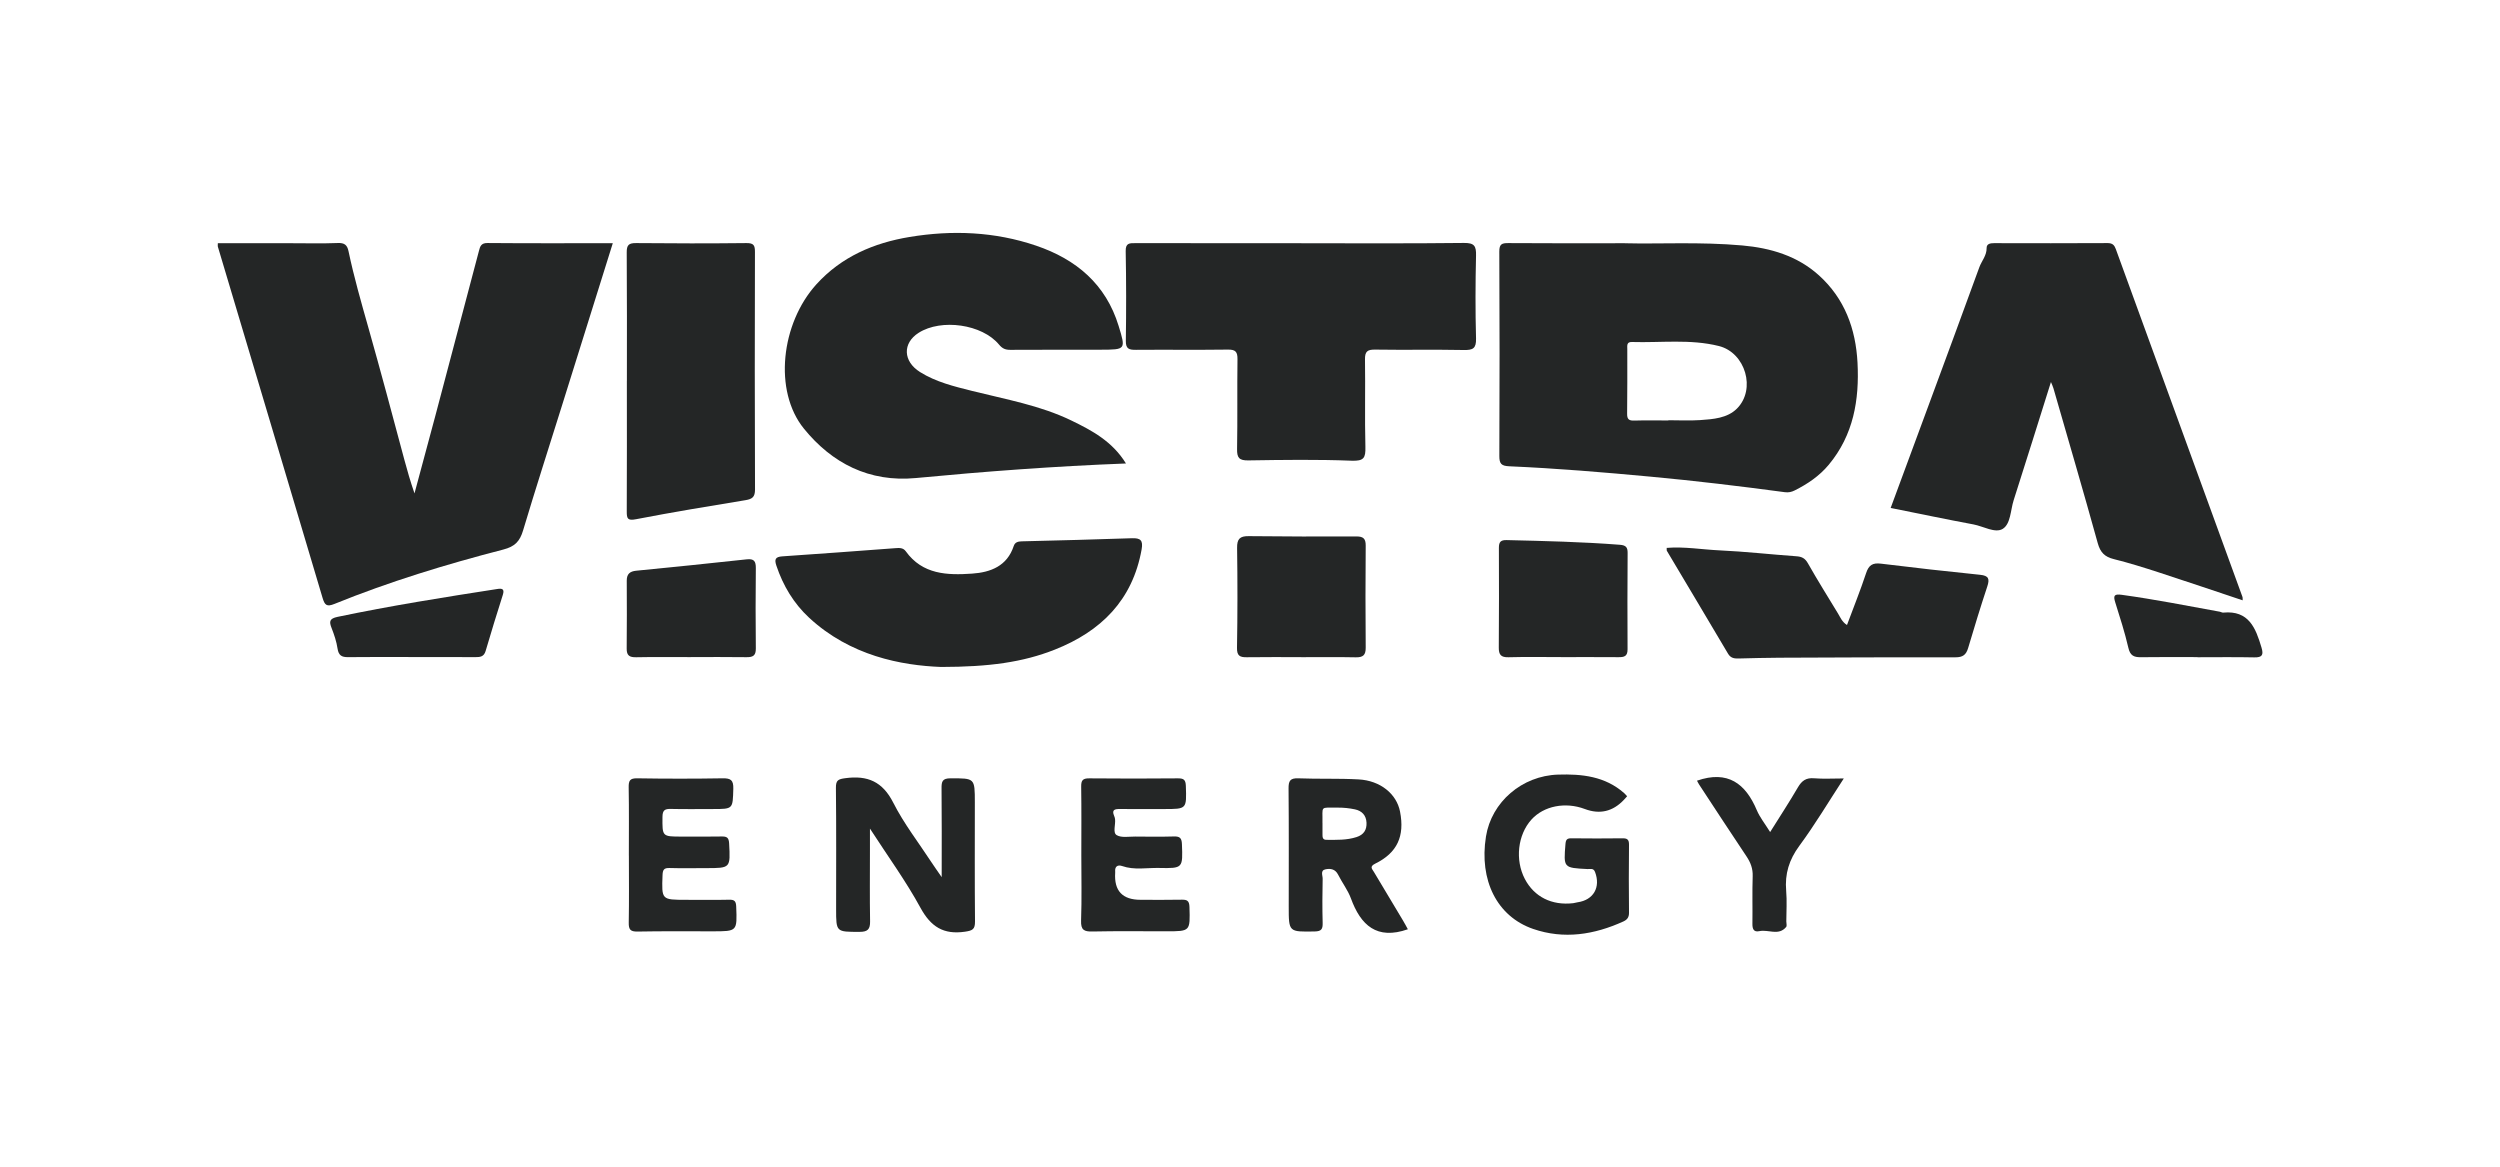 <?xml version="1.0" encoding="UTF-8"?><svg id="a" xmlns="http://www.w3.org/2000/svg" viewBox="0 0 740.48 345.6"><defs><style>.b{fill:#242626;}</style></defs><path class="b" d="M181.5,72.05c-5.13,16.41-10.12,32.36-15.12,48.31-3.83,12.24-7.77,24.45-11.44,36.73-.96,3.21-2.38,4.78-5.87,5.68-16.98,4.39-33.75,9.51-50.02,16.11-2.28,.92-2.87,.36-3.51-1.79-10.3-34.7-20.67-69.37-31.02-104.05-.06-.2,0-.44,0-1,7.24,0,14.49,0,21.74,0,4.6,0,9.21,.12,13.8-.06,1.96-.08,2.78,.58,3.16,2.39,1.6,7.62,3.76,15.14,5.87,22.6,3.7,13.06,7.19,26.17,10.7,39.28,.85,3.17,1.75,6.3,2.98,9.89,2.13-7.93,4.17-15.44,6.17-22.96,4.32-16.27,8.61-32.55,12.91-48.83,.34-1.3,.6-2.39,2.53-2.37,12.23,.11,24.45,.05,37.12,.05Z"/><path class="b" d="M481.27,72.05c9.9,.26,22.36-.46,34.78,.65,8.4,.75,16.33,3.09,22.72,8.87,7.6,6.87,10.89,15.83,11.41,25.87,.57,11.02-1.19,21.42-8.54,30.24-2.78,3.33-6.28,5.69-10.11,7.6-.87,.43-1.77,.65-2.88,.5-13.2-1.77-26.42-3.36-39.69-4.59-13.95-1.3-27.9-2.47-41.9-3.08-2.37-.1-2.98-.74-2.97-3.06,.09-20.18,.09-40.35-.01-60.53-.01-2.21,.73-2.53,2.67-2.52,10.66,.09,21.32,.04,34.52,.04Zm12.88,52.48v-.06c3.14,0,6.29,.17,9.41-.04,3.88-.27,8.05-.56,10.9-3.4,5.72-5.7,2.55-16.56-5.34-18.54-8.47-2.12-17.17-.93-25.77-1.19-1.62-.05-1.36,1.13-1.36,2.1-.01,6.38,.04,12.77-.05,19.15-.02,1.68,.57,2.07,2.13,2.02,3.36-.1,6.73-.03,10.09-.03Z"/><path class="b" d="M607.48,113.13c-3.74,11.89-7.35,23.47-11.05,35.03-.94,2.94-.87,7.01-3.23,8.48-2.23,1.39-5.73-.76-8.67-1.31-8.11-1.51-16.19-3.21-24.53-4.88,3.58-9.68,7.13-19.28,10.67-28.88,5.21-14.12,10.44-28.24,15.58-42.38,.69-1.91,2.2-3.47,2.17-5.71-.02-1.27,1.08-1.46,2.2-1.46,11.22,.02,22.44,.05,33.66-.02,1.42,0,1.98,.6,2.4,1.75,12.5,34.34,25.01,68.68,37.51,103.02,.1,.27,.05,.6,.07,1.04-8.43-2.81-16.7-5.63-25.02-8.33-4.35-1.41-8.72-2.78-13.15-3.88-2.68-.66-3.99-1.97-4.75-4.71-4.24-15.32-8.72-30.58-13.12-45.86-.15-.53-.4-1.03-.76-1.92Z"/><path class="b" d="M333.49,137.28c-21.16,.81-41.71,2.36-62.22,4.31-13.84,1.32-24.85-4.41-33.14-14.61-9.1-11.2-6.8-31.23,3.7-42.79,7.42-8.17,17.01-12.25,27.57-14,12.62-2.09,25.24-1.59,37.48,2.57,11.87,4.03,20.66,11.4,24.45,23.78,2.14,6.99,2.11,7.02-5.18,7.04-8.97,.03-17.95-.02-26.92,.04-1.45,0-2.34-.37-3.33-1.56-5.01-6.05-17.1-7.74-23.8-3.49-4.81,3.05-4.68,8.45,.43,11.64,4.7,2.94,10.06,4.24,15.37,5.57,9.95,2.5,20.15,4.27,29.45,8.78,6.09,2.95,12.15,6.19,16.15,12.72Z"/><path class="b" d="M385.45,72.05c16.05,0,32.1,.1,48.14-.09,3.13-.04,3.67,.92,3.6,3.75-.19,8.18-.22,16.37,0,24.55,.08,2.97-.94,3.46-3.61,3.41-8.75-.17-17.51,.02-26.26-.12-2.33-.04-3.06,.57-3.02,2.94,.13,8.63-.1,17.27,.12,25.89,.08,3.24-.43,4.22-4.08,4.08-10.19-.4-20.4-.25-30.61-.09-2.71,.04-3.37-.78-3.32-3.4,.16-8.85,0-17.71,.12-26.57,.03-2.17-.57-2.88-2.81-2.85-9.09,.12-18.18,0-27.27,.07-2.01,.02-3.03-.26-2.99-2.67,.13-8.85,.13-17.71-.04-26.57-.05-2.45,1.18-2.36,2.88-2.36,16.38,.03,32.77,.02,49.15,.02Z"/><path class="b" d="M185.68,112.78c0-12.67,.05-25.34-.05-38.01-.02-2.22,.62-2.79,2.8-2.77,10.89,.11,21.78,.12,32.66,0,2.19-.02,2.53,.7,2.52,2.68-.07,23.44-.07,46.87,.02,70.31,0,2.2-.79,2.82-2.79,3.15-10.82,1.78-21.64,3.56-32.41,5.64-2.52,.49-2.8-.12-2.79-2.3,.07-12.89,.03-25.79,.03-38.69Z"/><path class="b" d="M278.75,197.55c-11.81-.45-26.91-3.3-39.09-14.58-4.58-4.25-7.71-9.48-9.7-15.42-.6-1.8-.39-2.61,1.74-2.76,11.19-.75,22.37-1.6,33.55-2.43,1.15-.09,2.27-.14,3.04,.93,4.96,6.91,12.3,7.12,19.66,6.61,5.45-.38,10.36-2.22,12.31-8.18,.37-1.12,1.26-1.35,2.38-1.38,10.88-.27,21.76-.54,32.63-.92,2.56-.09,3.35,.64,2.87,3.31-2.68,15.04-12.04,24.28-25.73,29.69-9.49,3.75-19.46,5.11-33.67,5.13Z"/><path class="b" d="M493.66,162.28c5.24-.43,10.42,.49,15.61,.73,7.61,.35,15.19,1.21,22.79,1.75,1.61,.11,2.57,.57,3.42,2.07,2.86,5.05,5.94,9.97,8.95,14.93,.68,1.12,1.14,2.41,2.63,3.37,1.94-5.21,3.97-10.25,5.67-15.39,.78-2.38,1.95-3.09,4.39-2.79,9.78,1.2,19.57,2.31,29.37,3.3,2.6,.26,2.86,1.24,2.12,3.48-2,6.04-3.86,12.13-5.67,18.23-.6,2.01-1.59,2.74-3.78,2.73-17.37-.04-34.75,.05-52.12,.12-4.03,.02-8.06,.13-12.09,.23-1.3,.04-2.35-.13-3.11-1.41-6.01-10.17-12.08-20.31-18.12-30.47-.1-.16-.03-.42-.06-.89Z"/><path class="b" d="M385.43,194.64c-5.38,0-10.76-.05-16.15,.03-2.05,.03-2.94-.43-2.89-2.82,.17-9.85,.17-19.71,.03-29.56-.04-2.64,.8-3.52,3.41-3.49,10.65,.13,21.3,.13,31.95,.09,2.01,0,2.74,.64,2.73,2.7-.08,10.08-.09,20.16,0,30.24,.02,2.22-.79,2.9-2.94,2.86-5.38-.11-10.76-.04-16.15-.04h0Z"/><path class="b" d="M278.92,259.79c0-9.49,.05-17.89-.04-26.28-.02-2,.21-2.98,2.66-2.98,7.19,0,7.19-.12,7.2,7.1,0,11.76-.06,23.52,.05,35.28,.02,2.33-.7,2.72-2.96,3.05-6.37,.93-10.12-1.45-13.21-7.11-4.25-7.81-9.54-15.07-14.95-23.43,0,2.7,0,4.5,0,6.31,0,7.06-.08,14.11,.04,21.17,.04,2.33-.71,3.11-3.08,3.11-6.97,0-6.98,.1-6.98-6.73,0-11.98,.07-23.97-.06-35.95-.02-2.27,.72-2.56,2.8-2.84,6.54-.88,11,.98,14.18,7.25,3.16,6.24,7.54,11.87,11.39,17.76,.77,1.18,1.59,2.32,2.95,4.29Z"/><path class="b" d="M462.93,194.63c-5.38,0-10.75-.11-16.13,.04-2.25,.06-2.89-.77-2.87-2.87,.07-9.85,.08-19.69,.03-29.54,0-1.74,.53-2.34,2.32-2.29,11.19,.27,22.37,.52,33.53,1.39,1.81,.14,2.29,.79,2.28,2.41-.04,9.51-.1,19.02-.02,28.53,.02,2.13-1.02,2.36-2.69,2.35-5.49-.04-10.97-.02-16.46-.02Z"/><path class="b" d="M481.95,235.84c-.37,.41-.66,.75-.97,1.07q-4.93,5.21-11.57,2.71c-5.78-2.18-12.15-.91-15.81,3.13-4.07,4.51-4.9,11.94-1.96,17.58,2.77,5.3,7.96,7.92,14.32,7.19,.44-.05,.87-.21,1.31-.27,4.73-.67,6.88-4.47,5.17-8.97-.47-1.25-1.43-.83-2.22-.87-7.16-.37-7.11-.35-6.54-7.41,.11-1.3,.45-1.72,1.75-1.7,5.05,.06,10.1,.06,15.14,0,1.41-.02,1.94,.37,1.93,1.89-.08,6.72-.07,13.45,0,20.17,.01,1.36-.56,2.06-1.67,2.57-8.65,3.93-17.6,5.36-26.73,2.21-10.72-3.7-16.03-14.43-13.97-27.36,1.63-10.25,10.69-18.02,21.36-18.35,7.08-.22,13.89,.5,19.52,5.44,.33,.29,.6,.62,.92,.96Z"/><path class="b" d="M417,275.24c-9.2,3.23-13.96-1.19-16.86-9.12-.91-2.48-2.61-4.67-3.81-7.06-.83-1.64-2.21-1.87-3.67-1.59-1.69,.32-.88,1.82-.9,2.78-.09,4.37-.12,8.74,0,13.11,.05,1.83-.37,2.5-2.38,2.53-7.67,.13-7.67,.21-7.67-7.36,0-11.66,.06-23.31-.05-34.96-.02-2.28,.46-3.14,2.92-3.04,5.94,.24,11.89-.01,17.82,.32,6.46,.35,11.26,4.3,12.28,9.54,1.42,7.29-.83,12.21-7.35,15.41-1.78,.87-.93,1.56-.38,2.48,2.87,4.79,5.75,9.58,8.61,14.38,.56,.93,1.06,1.9,1.44,2.59Zm-25.29-31.46c0,1.12,0,2.24,0,3.36,0,.8,.01,1.61,1.16,1.61,3.01,.01,6.01,.13,8.94-.82,2.1-.68,3.04-2.11,2.94-4.25-.1-2.21-1.39-3.53-3.45-3.96-1.63-.34-3.32-.52-4.99-.51-5.57,.04-4.49-.68-4.61,4.57Z"/><path class="b" d="M204.59,194.63c-5.38,0-10.75-.07-16.13,.04-1.95,.04-2.87-.45-2.84-2.56,.07-6.71,.05-13.43,.02-20.14,0-1.95,.9-2.74,2.81-2.93,10.91-1.07,21.82-2.18,32.72-3.37,2.18-.24,2.71,.58,2.7,2.56-.07,7.94-.1,15.89,0,23.83,.03,2.19-.9,2.62-2.81,2.59-5.49-.08-10.98-.03-16.46-.03Z"/><path class="b" d="M186.26,253.4c0-6.73,.07-13.46-.05-20.18-.03-1.98,.34-2.73,2.54-2.69,8.42,.14,16.84,.14,25.25,0,2.44-.04,3.28,.5,3.2,3.13-.18,5.96-.02,5.97-5.99,5.97-4.15,0-8.31,.07-12.46-.03-1.79-.05-2.52,.33-2.53,2.35-.04,5.84-.15,5.84,5.75,5.84,3.93,0,7.86,.05,11.79-.03,1.52-.03,2.11,.34,2.2,2.03,.39,7.35,.46,7.34-6.89,7.34-3.59,0-7.19,.08-10.77-.03-1.65-.05-2,.53-2.06,2.1-.27,7.32-.32,7.31,6.92,7.32,4.27,0,8.53,.07,12.8-.03,1.6-.04,2.04,.44,2.1,2.06,.28,7.31,.34,7.3-7.01,7.3-7.41,0-14.82-.07-22.22,.07-2.12,.04-2.64-.61-2.6-2.65,.12-6.61,.05-13.23,.04-19.85Z"/><path class="b" d="M320.28,253.18c0-6.72,.06-13.44-.04-20.16-.03-1.86,.43-2.5,2.4-2.48,8.74,.1,17.49,.07,26.24,0,1.68-.01,2.3,.38,2.36,2.22,.23,6.87,.31,6.87-6.41,6.87-4.37,0-8.75,.04-13.12-.01-1.51-.02-2.49,.21-1.71,2.03,.13,.3,.23,.63,.27,.96,.2,1.63-.73,4.01,.47,4.74,1.42,.86,3.65,.41,5.54,.43,3.81,.04,7.63,.08,11.44-.03,1.72-.05,2.29,.46,2.36,2.25,.27,7.13,.34,7.23-6.77,7.08-3.65-.08-7.34,.69-10.95-.57-1.26-.44-2.2,.08-2.05,1.66,.01,.11,0,.22,0,.34q-.53,8.01,7.52,8c4.04,0,8.07,.06,12.11-.03,1.64-.04,2.32,.28,2.37,2.16,.21,7.2,.29,7.2-6.84,7.2-7.29,0-14.58-.1-21.86,.06-2.52,.06-3.5-.44-3.4-3.23,.23-6.49,.07-12.99,.07-19.49h.01Z"/><path class="b" d="M121.95,194.61c-6.28,0-12.56-.05-18.84,.03-1.89,.03-2.82-.5-3.13-2.52-.31-2.07-.99-4.12-1.76-6.08-.78-1.97-.64-2.82,1.76-3.33,15.67-3.28,31.48-5.8,47.29-8.25,1.34-.21,2.25-.11,1.67,1.71-1.76,5.53-3.47,11.08-5.1,16.64-.49,1.69-1.58,1.84-3.05,1.83-6.28-.05-12.56-.02-18.85-.02h0Z"/><path class="b" d="M502.64,231.23c9.11-3.16,14.38,.85,17.71,8.74,.9,2.13,2.41,4,3.95,6.48,2.88-4.6,5.67-8.86,8.23-13.25,1.14-1.95,2.42-2.88,4.77-2.68,2.74,.23,5.52,.05,8.82,.05-4.56,6.98-8.54,13.69-13.16,19.94-3.05,4.13-4.34,8.33-3.91,13.34,.26,3,.05,6.04,.04,9.07,0,.56,.23,1.31-.05,1.65-2.24,2.7-5.3,.65-7.94,1.23-1.65,.36-2.07-.64-2.05-2.16,.07-4.7-.08-9.41,.08-14.11,.08-2.26-.62-4.07-1.84-5.89-4.72-7.06-9.37-14.17-14.03-21.27-.29-.44-.5-.92-.63-1.15Z"/><path class="b" d="M650.9,194.63c-5.6,0-11.2-.06-16.81,.03-2.1,.03-3.17-.52-3.69-2.8-1.05-4.55-2.49-9.01-3.89-13.47-.64-2.03-.25-2.51,1.94-2.21,9.75,1.34,19.4,3.25,29.07,5.01,.33,.06,.66,.29,.97,.26,7.62-.73,9.63,4.59,11.35,10.36,.64,2.14,.25,2.95-2.14,2.9-5.6-.12-11.2-.04-16.8-.04v-.05Z"/></svg>